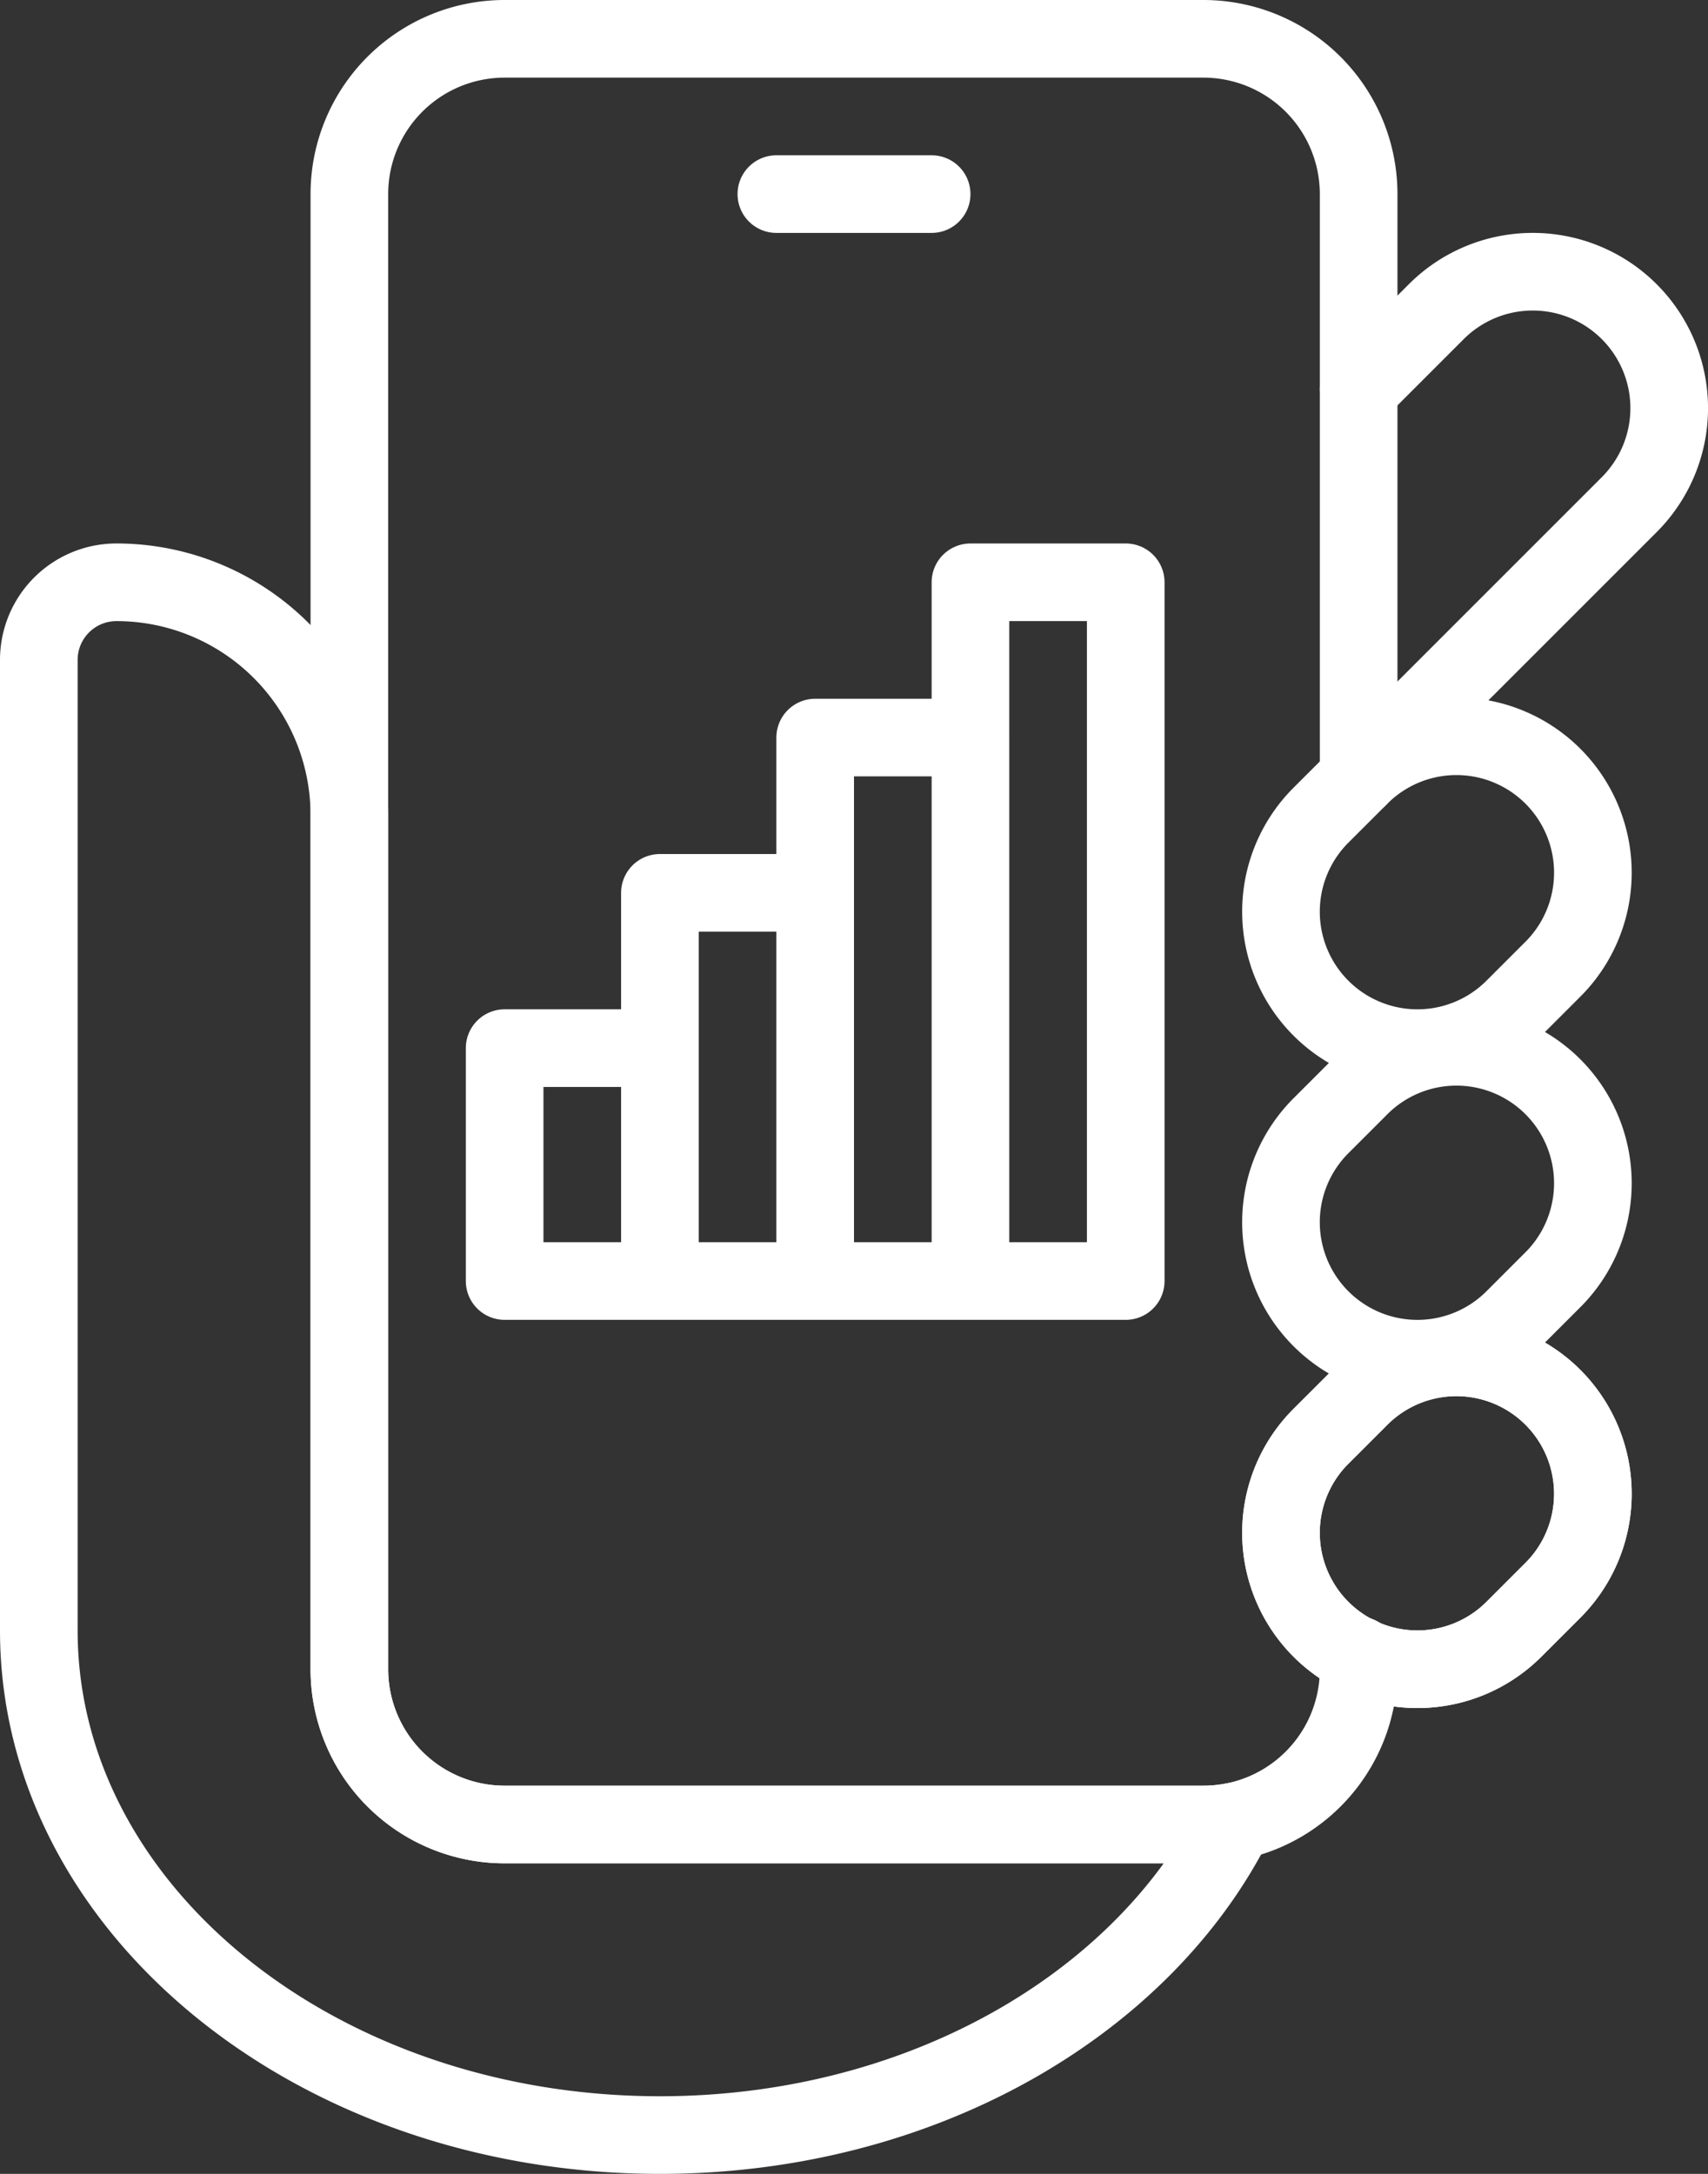<?xml version="1.0" encoding="UTF-8"?>
<svg xmlns="http://www.w3.org/2000/svg" width="44" height="56" viewBox="0 0 44 56">
  <rect x="0" y="0" width="44" height="56" fill="#333333" stroke="none"/>
  <defs>
    <clipPath id="a">
      <path fill="none" stroke="#fff" stroke-width="2" d="M0 0h44v56H0z"></path>
    </clipPath>
  </defs>
  <path fill="none" stroke="#fff" stroke-linecap="round" stroke-linejoin="round" stroke-width="2" d="M20 5h4"></path>
  <g clip-path="url(#a)" fill="none" stroke="#fff" stroke-linecap="round" stroke-linejoin="round" stroke-width="2">
    <path d="M39 41.971A3.515 3.515 0 0 1 34.029 37l.971-.97A3.515 3.515 0 1 1 39.971 41Z"></path>
    <path d="M39 33.971A3.515 3.515 0 0 1 34.029 29l.971-.97A3.515 3.515 0 1 1 39.971 33Z"></path>
    <path d="M39 25.971A3.515 3.515 0 0 1 34.029 21l.971-.97A3.515 3.515 0 1 1 39.971 25ZM35 10.029l2-2A3.515 3.515 0 0 1 41.971 13L35 19.97"></path>
    <path d="M35 20.029V5a4 4 0 0 0-4-4H13a4 4 0 0 0-4 4v38a4 4 0 0 0 4 4h18a4 4 0 0 0 4-4v-.359"></path>
    <path d="M39 41.971A3.515 3.515 0 0 1 34.029 37l.971-.97A3.515 3.515 0 1 1 39.971 41ZM31 47H13a4 4 0 0 1-4-4V21a6 6 0 0 0-6-6 2 2 0 0 0-2 2v25c0 7.18 7.163 13 16 13 6.693 0 12.419-3.342 14.806-8.081A4.035 4.035 0 0 1 31 47Z"></path>
    <path d="M13 27h4v6h-4zM17 23h4v10h-4zM25 15h4v18h-4zM21 19h4v14h-4z"></path>
  </g>
</svg>
